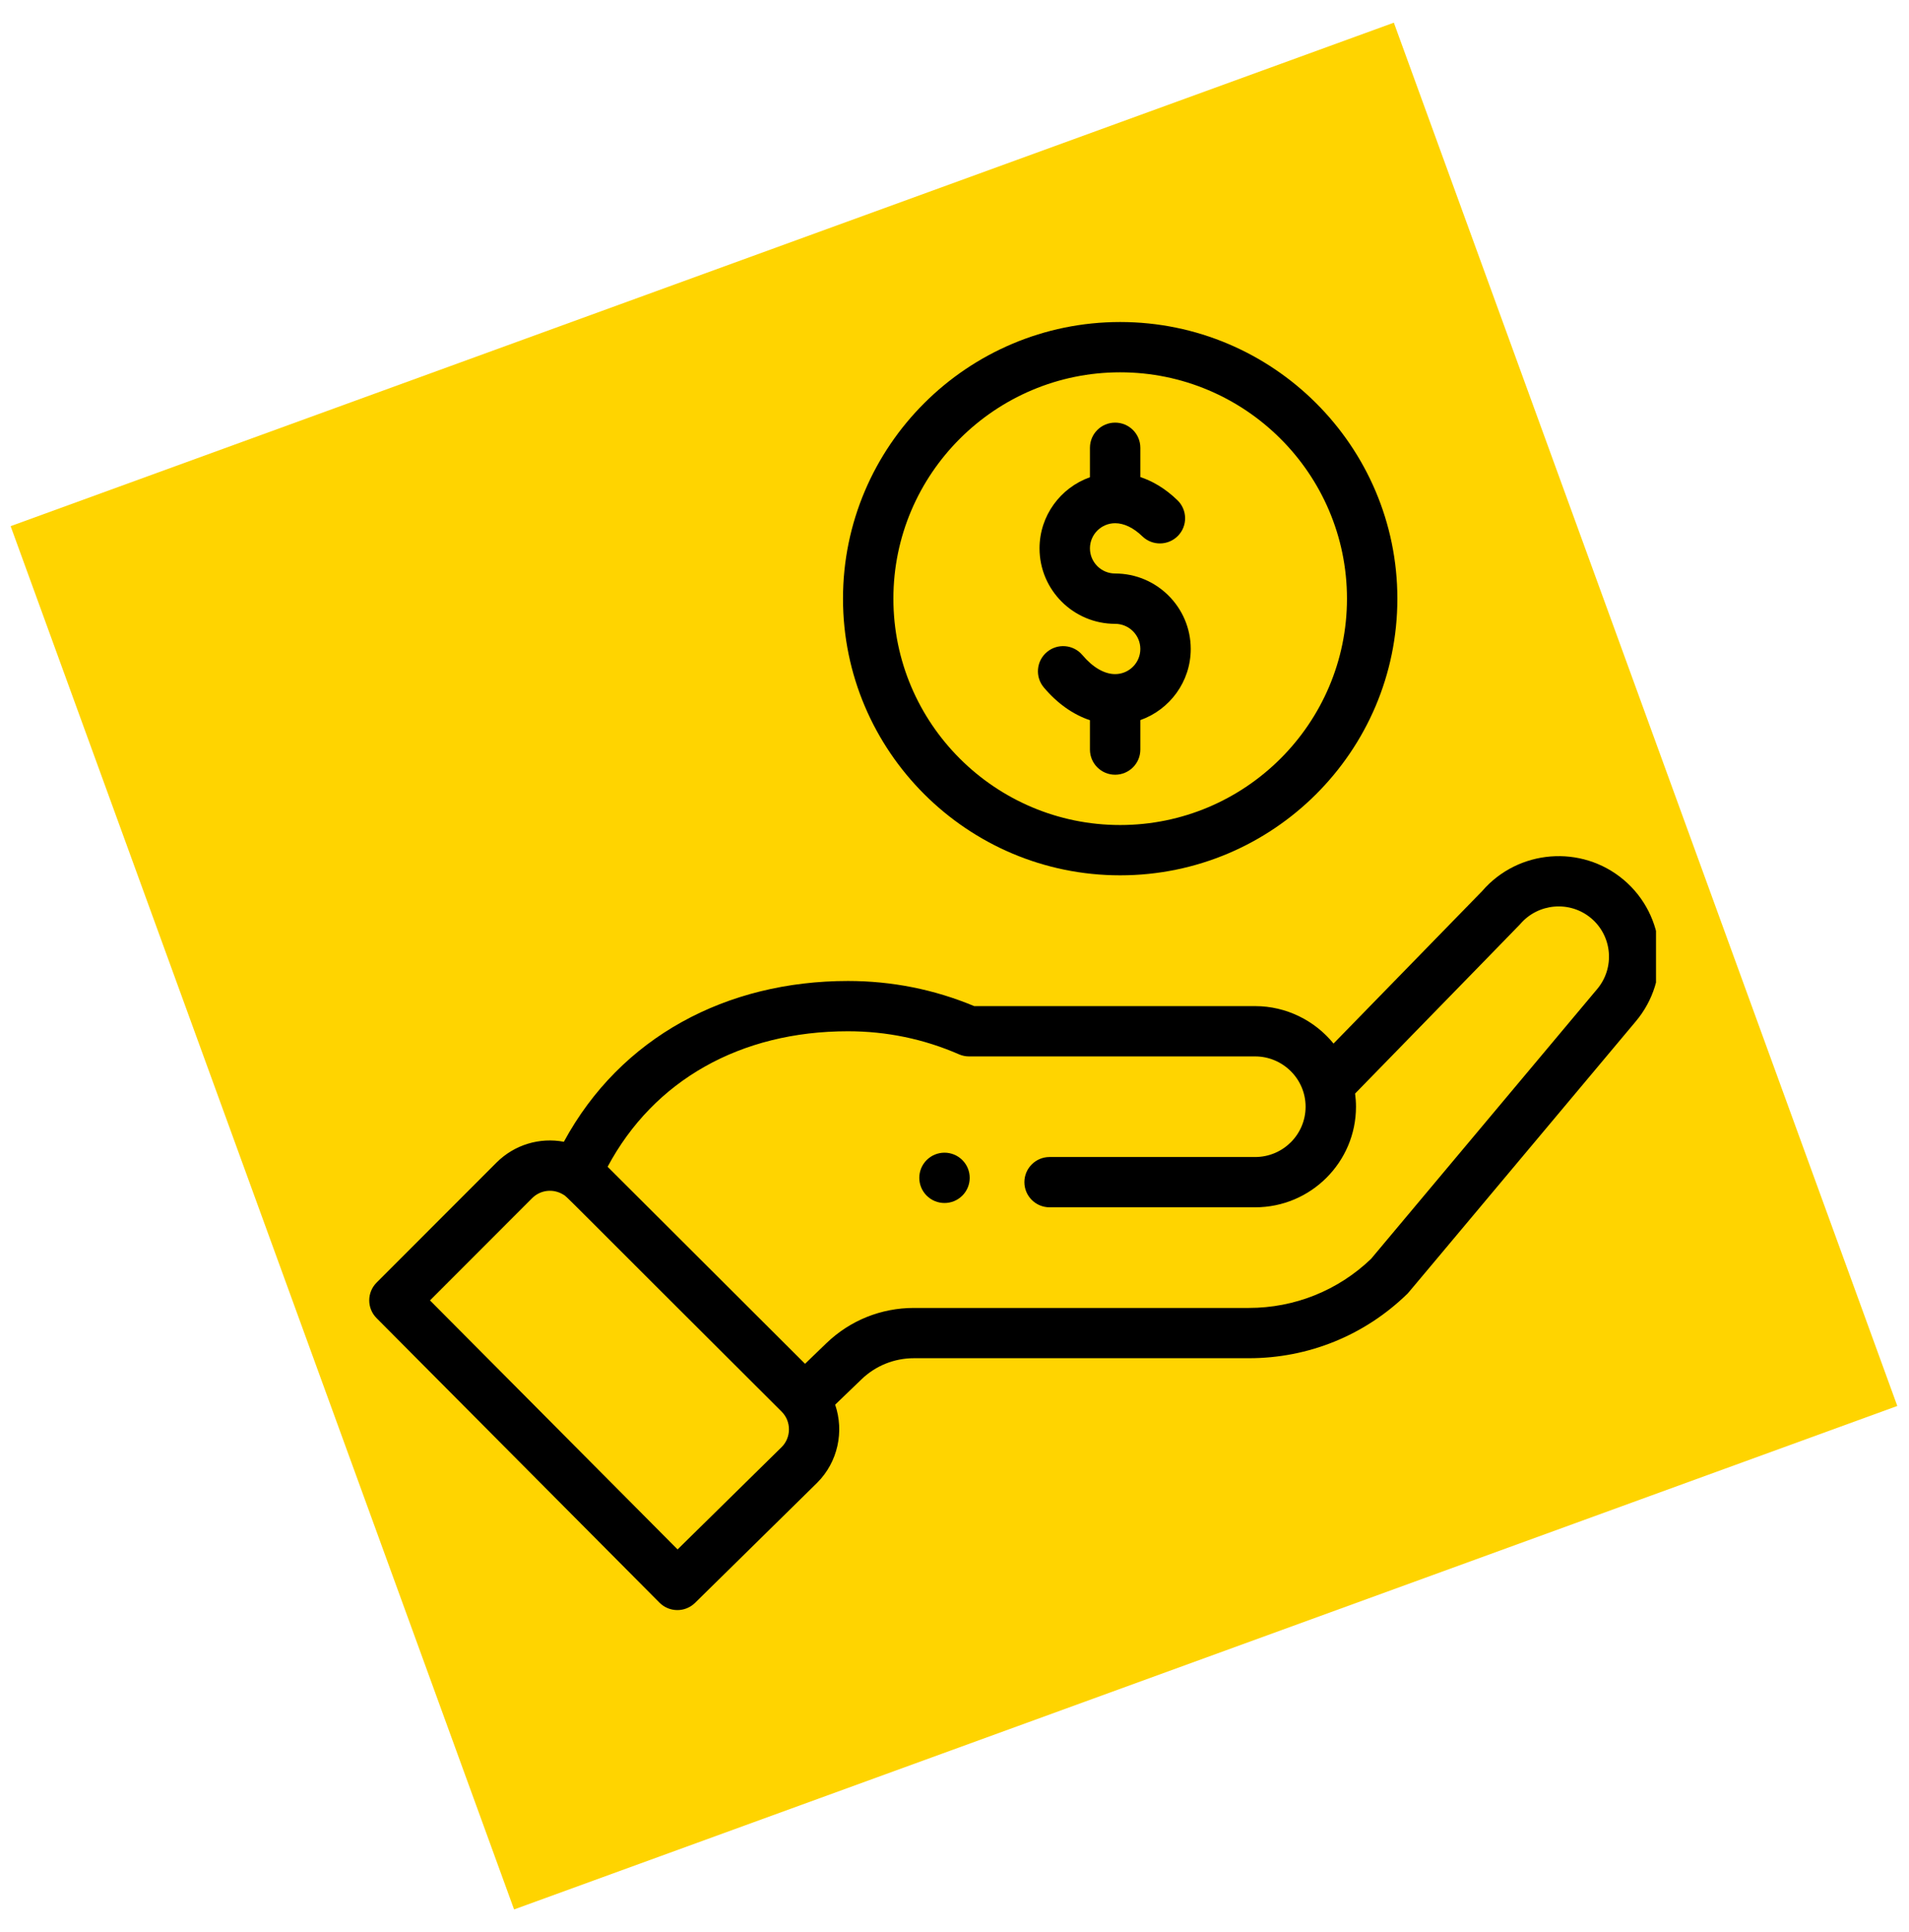 <svg width="83" height="84" viewBox="0 0 83 84" fill="none" xmlns="http://www.w3.org/2000/svg">
<rect x="0.462" y="22.875" width="64" height="64" transform="rotate(-20 0.462 22.875)" fill="#FFD400"/>
<g clip-path="url(#clip0)">
<path d="M41.84 51.982C42.268 51.554 42.268 50.862 41.84 50.435C41.412 50.008 40.719 50.008 40.29 50.435C39.863 50.862 39.863 51.554 40.29 51.982C40.719 52.409 41.412 52.409 41.84 51.982Z" fill="black"/>
<path d="M36.652 26.028C36.652 32.66 42.058 38.056 48.703 38.056C55.349 38.056 60.755 32.66 60.755 26.028C60.755 19.396 55.349 14 48.703 14C42.058 14 36.652 19.396 36.652 26.028ZM58.564 26.028C58.564 31.454 54.14 35.869 48.703 35.869C43.266 35.869 38.843 31.454 38.843 26.028C38.843 20.602 43.266 16.187 48.703 16.187C54.14 16.187 58.564 20.602 58.564 26.028Z" fill="black"/>
<path d="M28.673 69.677C29.098 70.104 29.789 70.109 30.22 69.686L35.531 64.463C36.434 63.562 36.708 62.229 36.311 61.07L37.454 59.97C38.069 59.377 38.879 59.05 39.735 59.05H54.3C56.884 59.05 59.326 58.06 61.177 56.261C61.253 56.188 60.599 56.957 71.113 44.415C72.673 42.573 72.44 39.808 70.593 38.25C68.758 36.706 66.009 36.928 64.445 38.738L57.98 45.37C57.163 44.367 55.919 43.742 54.574 43.742H42.357C40.618 43.016 38.773 42.649 36.87 42.649C31.595 42.649 26.988 45.08 24.516 49.64C23.474 49.443 22.376 49.758 21.586 50.546L16.374 55.763C15.948 56.189 15.947 56.878 16.372 57.306L28.673 69.677ZM36.87 44.835C38.548 44.835 40.17 45.172 41.693 45.837C41.832 45.898 41.981 45.929 42.132 45.929H54.574C55.762 45.929 56.765 46.896 56.765 48.116C56.765 49.322 55.782 50.303 54.574 50.303H45.635C45.03 50.303 44.539 50.792 44.539 51.396C44.539 52 45.03 52.489 45.635 52.489H54.574C56.99 52.489 58.956 50.527 58.956 48.116C58.956 47.923 58.942 47.733 58.917 47.544C65.171 41.128 66.053 40.227 66.091 40.182C66.872 39.262 68.258 39.145 69.18 39.921C70.103 40.7 70.22 42.083 69.437 43.007L59.61 54.732C58.175 56.107 56.291 56.864 54.3 56.864H39.735C38.308 56.864 36.957 57.408 35.932 58.396L35.001 59.293L26.418 50.727C28.424 46.971 32.188 44.835 36.87 44.835ZM23.136 52.092C23.497 51.731 24.052 51.666 24.493 51.938C24.682 52.053 24.138 51.558 33.982 61.37C34.42 61.807 34.396 62.503 33.988 62.911L29.46 67.363L18.695 56.537L23.136 52.092Z" fill="black"/>
<path d="M47.389 19.468V20.749C46.113 21.2 45.197 22.416 45.197 23.841C45.197 25.65 46.672 27.122 48.484 27.122C49.088 27.122 49.58 27.612 49.58 28.215C49.58 28.818 49.088 29.308 48.484 29.308C48.016 29.308 47.511 29.015 47.062 28.481C46.672 28.019 45.981 27.959 45.518 28.348C45.055 28.737 44.995 29.426 45.384 29.888C45.97 30.584 46.659 31.068 47.389 31.312V32.589C47.389 33.193 47.879 33.682 48.484 33.682C49.089 33.682 49.58 33.193 49.58 32.589V31.307C50.855 30.856 51.771 29.64 51.771 28.215C51.771 26.406 50.297 24.934 48.484 24.934C47.88 24.934 47.389 24.444 47.389 23.841C47.389 23.238 47.88 22.747 48.484 22.747C48.872 22.747 49.282 22.945 49.669 23.319C50.104 23.739 50.797 23.727 51.218 23.294C51.639 22.86 51.628 22.168 51.193 21.748C50.637 21.211 50.081 20.907 49.58 20.741V19.468C49.58 18.863 49.089 18.374 48.484 18.374C47.879 18.374 47.389 18.863 47.389 19.468Z" fill="black"/>
</g>
<defs>
<clipPath id="clip0">
<rect width="56" height="56" fill="white" transform="translate(16 14)"/>
</clipPath>
</defs>
</svg>

